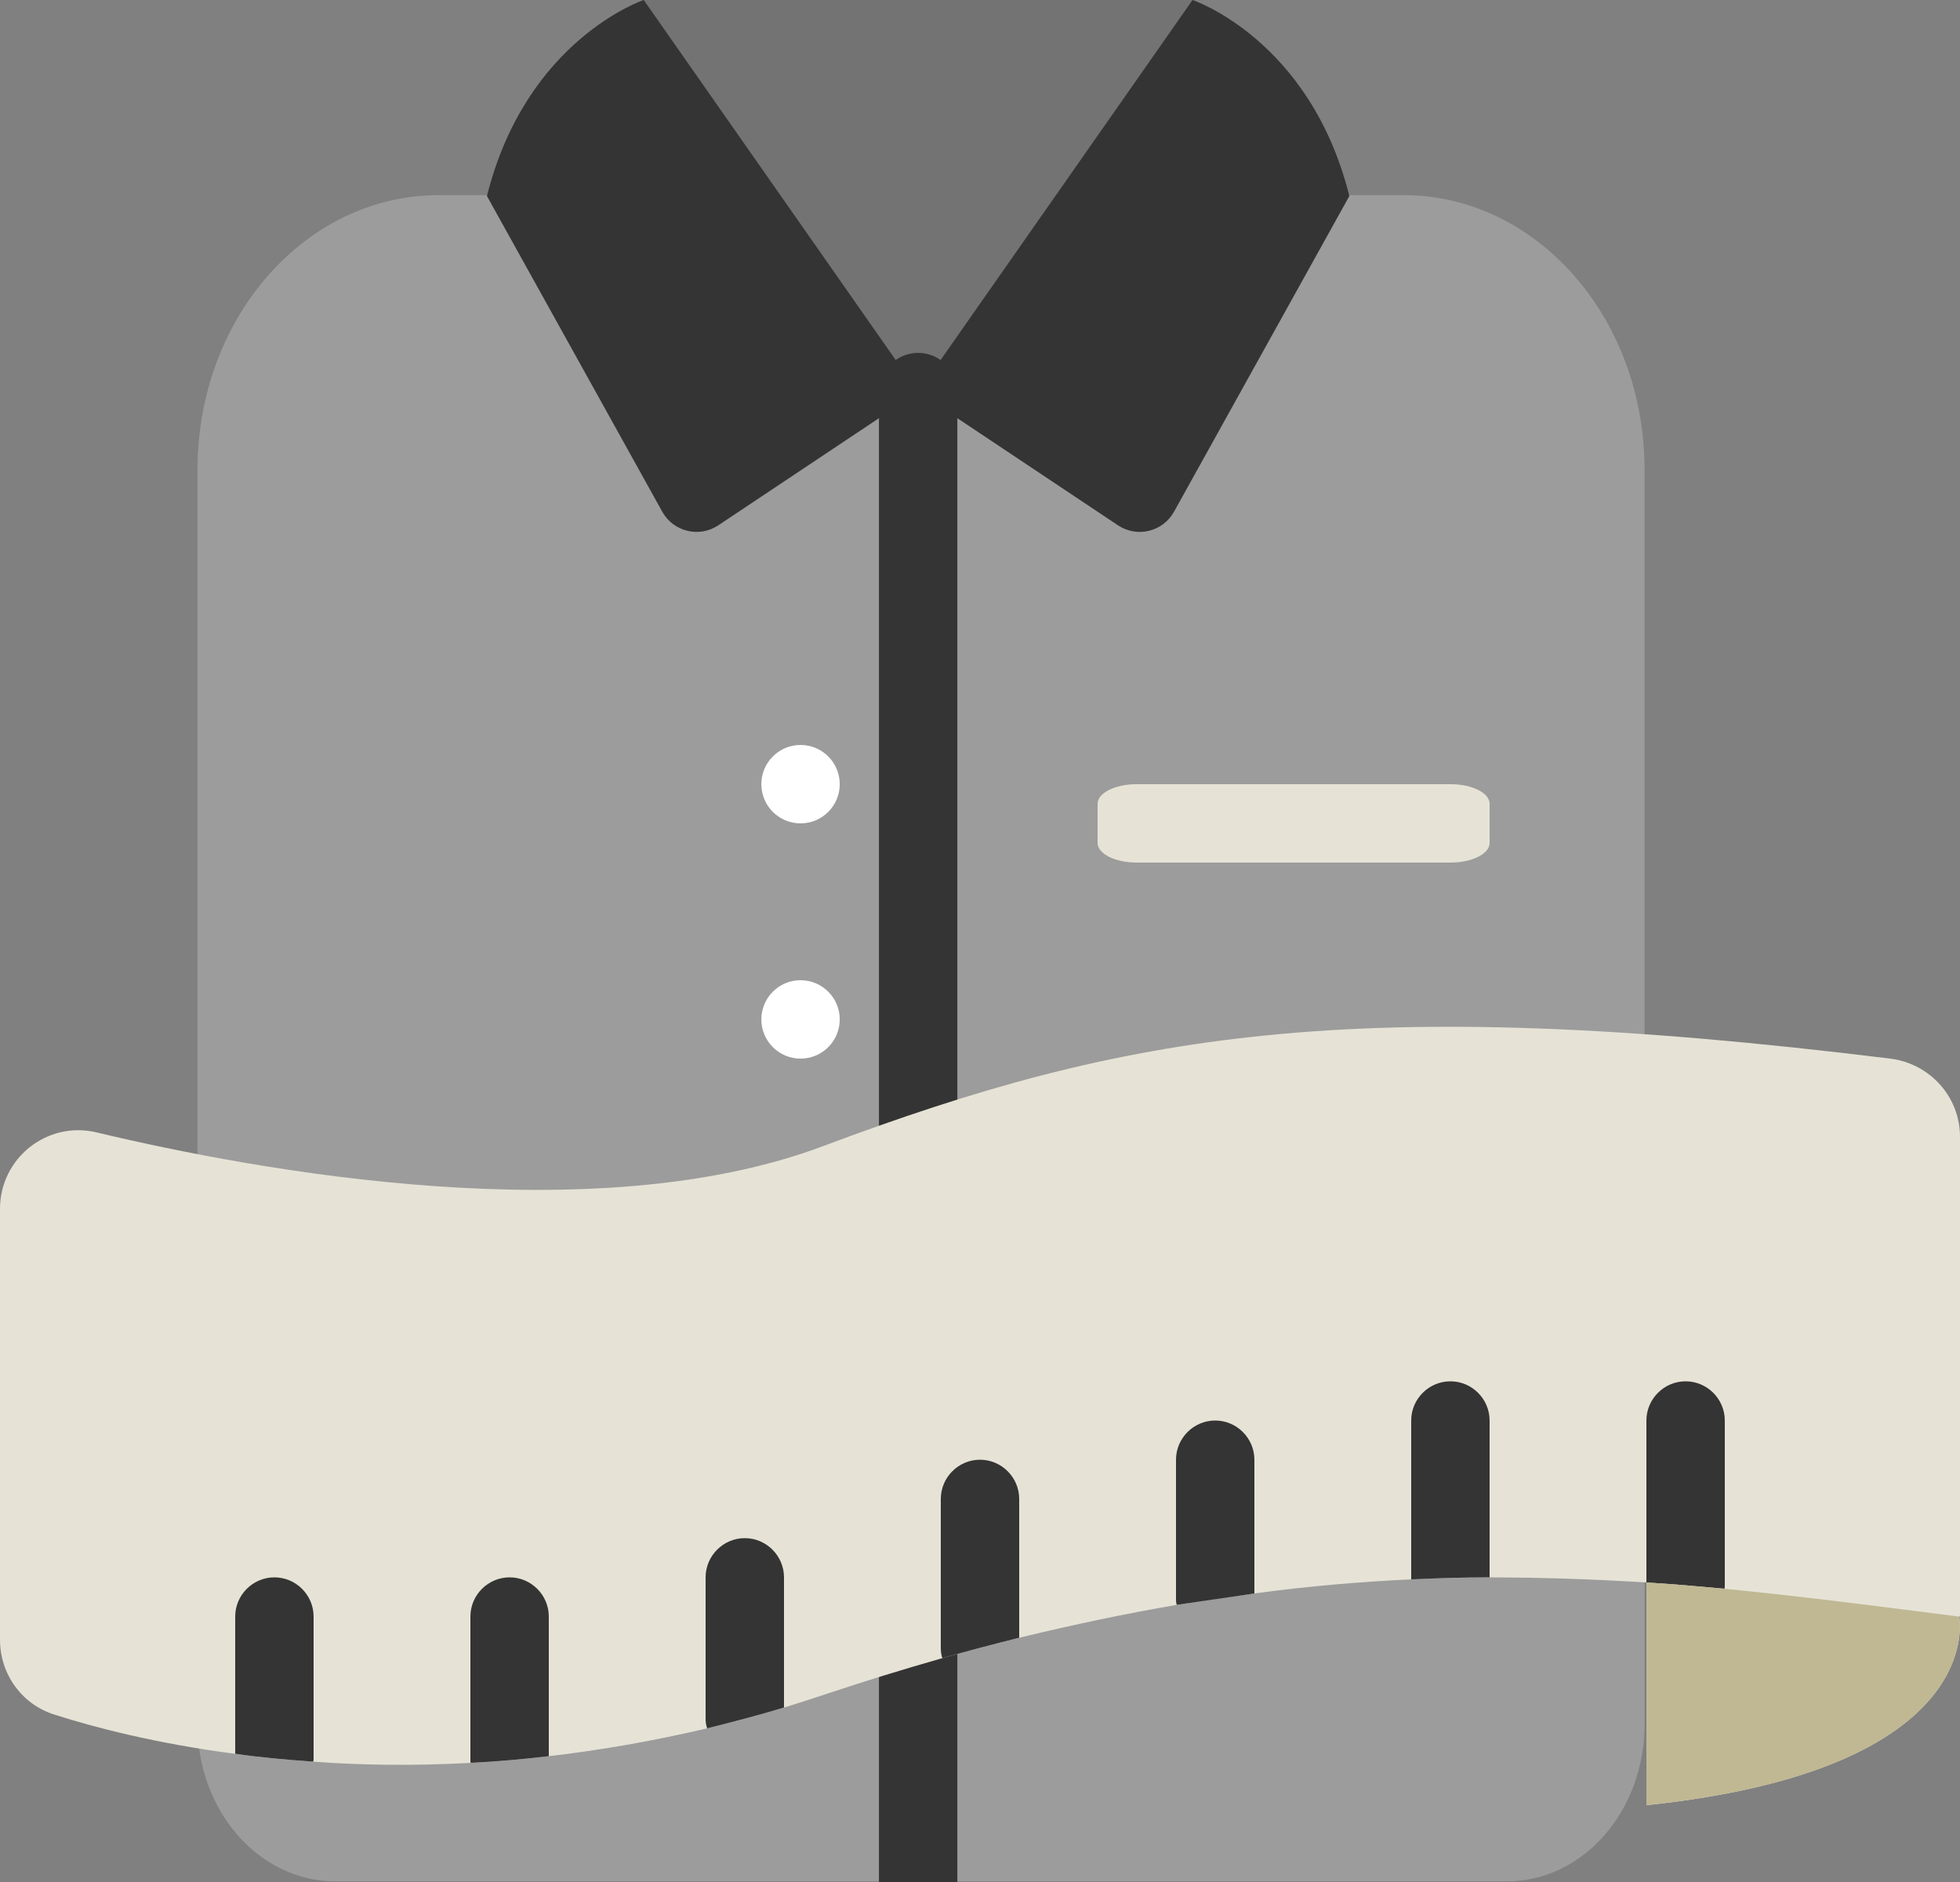 <svg width="50" height="48" viewBox="0 0 50 48" fill="none" xmlns="http://www.w3.org/2000/svg">
<rect x="0" y="0" width="50" height="48" fill="#808080" stroke="none"/>
<path d="M41.953 11.978V43.984C41.953 46.194 40.38 47.984 38.438 47.984H8.555C6.612 47.984 5.039 46.194 5.039 43.984V11.978C5.039 8.107 7.79 4.977 11.191 4.977H35.801C39.202 4.977 41.953 8.107 41.953 11.978Z" fill="#9C9C9C"/>
<path d="M23.422 9.999L18.324 13.398C17.838 13.722 17.179 13.562 16.895 13.052L12.422 5C13.422 1 16.422 0 16.422 0H30.422C30.422 0 33.422 1 34.422 5L29.949 13.052C29.665 13.563 29.006 13.722 28.52 13.398L23.422 9.999Z" fill="#343434"/>
<path d="M37 20H29C28.448 20 28 20.224 28 20.5V21.5C28 21.776 28.448 22 29 22H37C37.552 22 38 21.776 38 21.5V20.5C38 20.224 37.552 20 37 20Z" fill="#E6E3D6"/>
<path d="M20.422 21C20.974 21 21.422 20.552 21.422 20C21.422 19.448 20.974 19 20.422 19C19.87 19 19.422 19.448 19.422 20C19.422 20.552 19.87 21 20.422 21Z" fill="white"/>
<path d="M20.422 27C20.974 27 21.422 26.552 21.422 26C21.422 25.448 20.974 25 20.422 25C19.87 25 19.422 25.448 19.422 26C19.422 26.552 19.87 27 20.422 27Z" fill="white"/>
<path d="M20.422 33C20.974 33 21.422 32.552 21.422 32C21.422 31.448 20.974 31 20.422 31C19.87 31 19.422 31.448 19.422 32C19.422 32.552 19.87 33 20.422 33Z" fill="white"/>
<path d="M20.422 39C20.974 39 21.422 38.552 21.422 38C21.422 37.448 20.974 37 20.422 37C19.87 37 19.422 37.448 19.422 38C19.422 38.552 19.87 39 20.422 39Z" fill="white"/>
<path d="M30.422 0L23.422 10L16.422 0H30.422Z" fill="#737373"/>
<path d="M24.422 10V48H22.422V10C22.422 9.45 22.872 9 23.422 9C23.972 9 24.422 9.45 24.422 10Z" fill="#343434"/>
<path d="M50 41.231H49.98C49.98 41.231 50.76 45.121 42 46.041V40.361C40.72 40.281 39.39 40.231 38 40.231C37.35 40.231 36.68 40.251 36 40.281C34.72 40.341 33.39 40.451 32 40.641C31.36 40.721 30.7 40.821 30.02 40.931C28.74 41.151 27.4 41.431 26 41.771C25.36 41.931 24.71 42.101 24.04 42.291C23.06 42.571 22.04 42.881 21 43.231C20.66 43.341 20.33 43.451 20 43.551C19.34 43.751 18.68 43.921 18.04 44.081C16.63 44.411 15.29 44.641 14 44.791C13.32 44.871 12.65 44.931 12.01 44.961C10.56 45.041 9.22 45.021 7.99 44.931C7.29 44.881 6.62 44.821 6 44.731C4 44.471 2.42 44.061 1.39 43.731C0.56 43.471 0 42.701 0 41.821V30.831C0 29.541 1.2 28.581 2.46 28.881C6.61 29.871 15.14 31.431 21 29.231C28.68 26.351 34.51 25.311 48.23 27.001C49.24 27.131 50 27.981 50 28.991V41.231Z" fill="#E6E3D6"/>
<path d="M8 41.23V44.85C8 44.88 8 44.901 7.99 44.931C7.29 44.88 6.62 44.821 6 44.73V41.23C6 40.681 6.45 40.23 7 40.23C7.55 40.23 8 40.681 8 41.23Z" fill="#343434"/>
<path d="M14 41.23V44.791C13.32 44.87 12.65 44.931 12.01 44.961C12 44.941 12 44.91 12 44.891V41.23C12 40.681 12.45 40.23 13 40.23C13.55 40.23 14 40.681 14 41.23Z" fill="#343434"/>
<path d="M20 40.23V43.55C19.34 43.751 18.68 43.92 18.04 44.081C18.01 44.001 18 43.92 18 43.831V40.23C18 39.681 18.45 39.23 19 39.23C19.55 39.23 20 39.681 20 40.23Z" fill="#343434"/>
<path d="M26 38.23V41.77C25.36 41.931 24.71 42.1 24.04 42.291C24.01 42.211 24 42.12 24 42.031V38.23C24 37.681 24.45 37.23 25 37.23C25.55 37.23 26 37.681 26 38.23Z" fill="#343434"/>
<path d="M30.02 40.931C30 40.88 30 40.831 30 40.781V37.23C30 36.681 30.45 36.23 31 36.23C31.55 36.23 32 36.681 32 37.23V40.641L30.02 40.931Z" fill="#343434"/>
<path d="M38 36.23V40.23C37.35 40.23 36.68 40.251 36 40.281V36.23C36 35.681 36.45 35.23 37 35.23C37.55 35.23 38 35.681 38 36.23Z" fill="#343434"/>
<path d="M44 36.23V40.441C44 40.471 44 40.49 43.99 40.52C43.34 40.461 42.68 40.401 42 40.361V36.23C42 35.681 42.45 35.23 43 35.23C43.55 35.23 44 35.681 44 36.23Z" fill="#343434"/>
<path d="M42 46.041V40.361C42.68 40.401 43.34 40.461 43.99 40.521C46.04 40.721 48.01 40.981 49.98 41.231C49.98 41.231 50.76 45.121 42 46.041Z" fill="#C0B893"/>
</svg>
